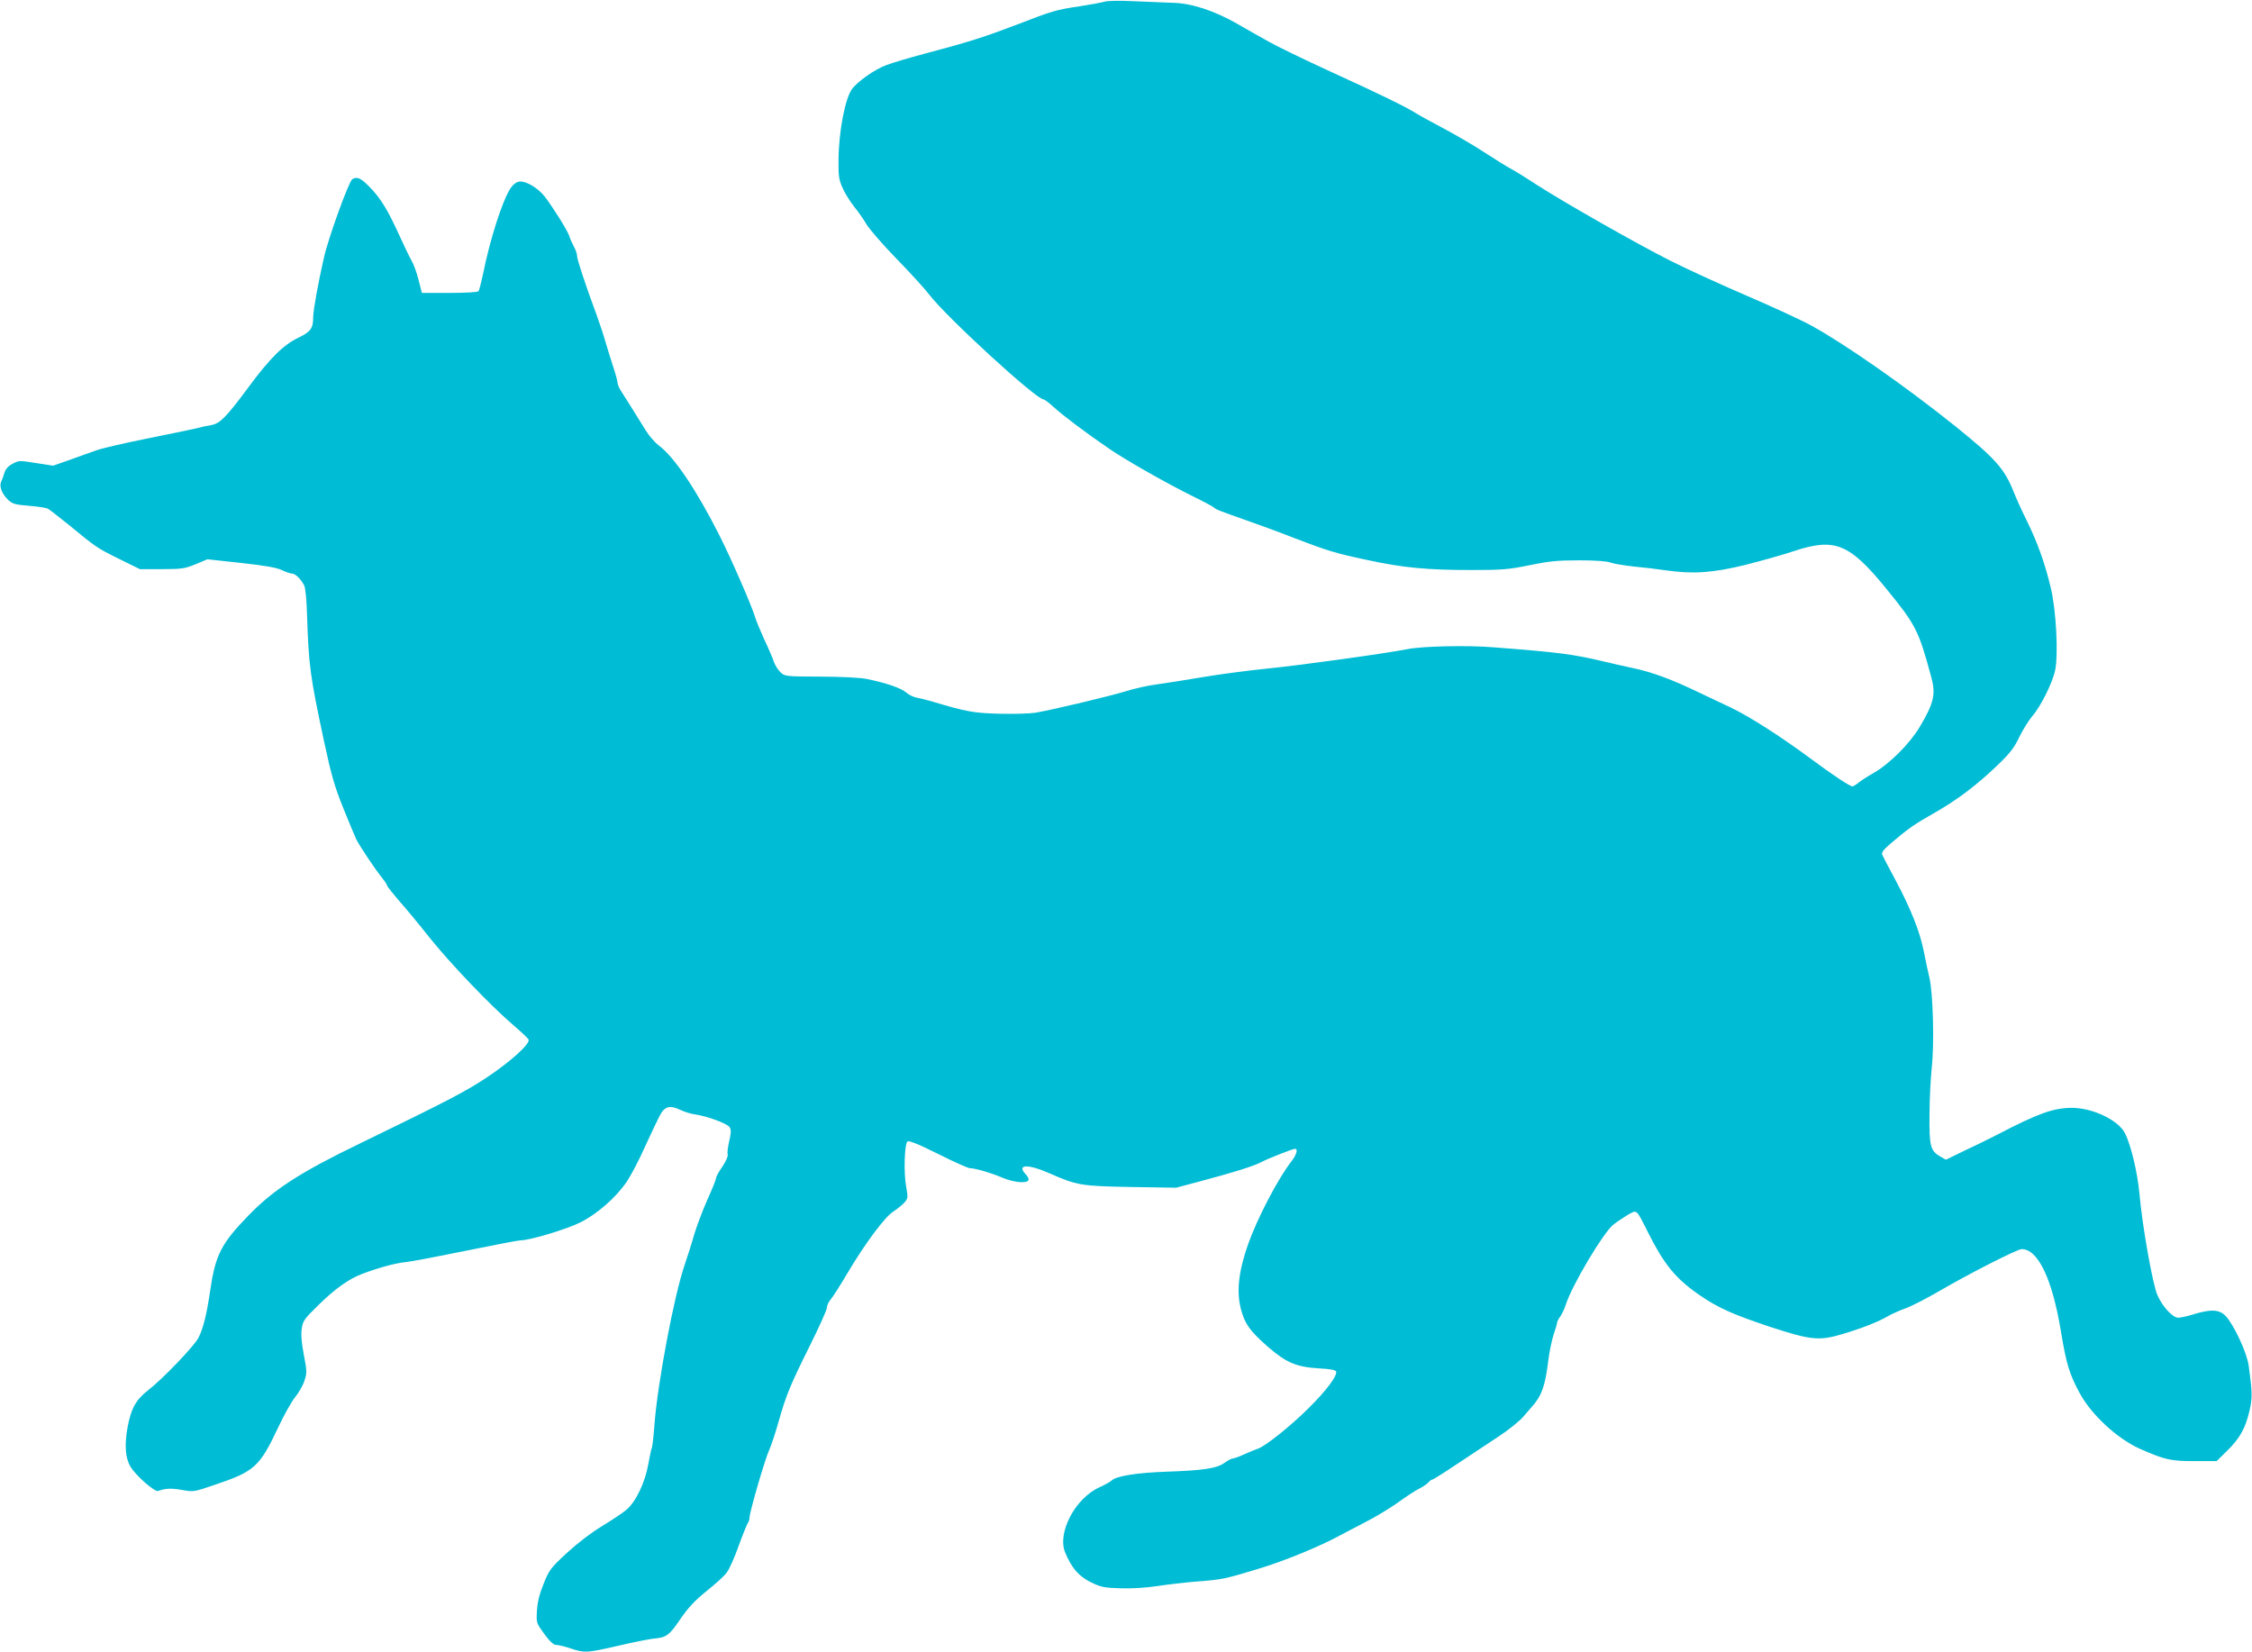 <?xml version="1.0" standalone="no"?>
<!DOCTYPE svg PUBLIC "-//W3C//DTD SVG 20010904//EN"
 "http://www.w3.org/TR/2001/REC-SVG-20010904/DTD/svg10.dtd">
<svg version="1.0" xmlns="http://www.w3.org/2000/svg"
 width="1280pt" height="939pt" viewBox="0 0 1280 939"
 preserveAspectRatio="xMidYMid meet">
<g transform="translate(0,939) scale(0.1,-0.1)"
fill="#00bcd4" stroke="none">
<path d="M6276 9380 c-17 -5 -77 -16 -135 -25 -140 -21 -157 -26 -356 -103
-186 -71 -275 -100 -525 -166 -91 -24 -191 -54 -222 -66 -66 -24 -165 -94
-196 -137 -39 -55 -75 -243 -76 -403 -1 -91 2 -112 24 -160 13 -30 43 -77 65
-105 22 -27 54 -72 70 -100 16 -27 92 -115 170 -195 78 -80 162 -172 187 -205
99 -129 607 -595 649 -595 5 0 31 -19 57 -43 50 -46 185 -148 317 -238 90 -62
318 -192 475 -270 58 -28 112 -57 120 -64 16 -13 19 -14 205 -80 66 -23 180
-65 253 -94 191 -73 230 -85 413 -124 203 -44 339 -57 592 -57 176 0 211 3
329 27 111 23 158 28 283 28 94 0 161 -5 180 -13 17 -6 75 -16 130 -22 55 -5
138 -15 185 -22 156 -22 265 -14 450 31 91 23 215 58 275 78 234 78 317 44
527 -214 167 -205 182 -233 254 -498 28 -100 17 -149 -64 -286 -57 -96 -173
-212 -265 -264 -29 -16 -66 -40 -81 -52 -16 -13 -33 -23 -37 -23 -14 0 -117
68 -239 159 -172 127 -344 237 -450 288 -52 25 -131 62 -175 83 -166 80 -275
120 -390 144 -38 8 -108 24 -155 35 -180 43 -258 53 -635 82 -146 12 -405 6
-487 -11 -113 -23 -610 -92 -793 -110 -110 -11 -276 -33 -370 -49 -93 -16
-210 -34 -259 -41 -49 -6 -130 -24 -180 -40 -89 -27 -393 -100 -509 -121 -31
-5 -123 -8 -205 -6 -147 4 -185 10 -392 72 -25 7 -60 16 -78 19 -19 3 -47 17
-63 31 -30 25 -115 54 -224 76 -35 7 -145 13 -262 13 -198 1 -202 1 -227 25
-14 13 -30 39 -37 58 -6 19 -30 76 -54 126 -23 51 -48 110 -54 132 -22 70
-133 325 -201 460 -131 260 -259 450 -347 514 -21 16 -54 54 -73 85 -59 96
-112 179 -136 217 -13 19 -24 43 -24 53 0 10 -11 50 -24 89 -13 40 -33 104
-44 142 -11 39 -34 108 -51 155 -63 170 -111 315 -111 335 0 11 -8 36 -19 55
-10 19 -22 46 -26 60 -9 29 -96 168 -140 224 -38 48 -105 88 -142 84 -18 -2
-35 -15 -50 -36 -47 -70 -119 -295 -158 -492 -10 -47 -21 -89 -25 -95 -5 -6
-72 -10 -165 -10 l-157 0 -19 74 c-10 41 -28 90 -40 110 -11 19 -43 85 -70
145 -65 143 -107 211 -169 274 -50 51 -71 60 -98 43 -19 -12 -135 -331 -160
-442 -33 -143 -62 -304 -62 -343 0 -62 -14 -82 -83 -115 -86 -41 -162 -116
-284 -281 -127 -171 -162 -207 -211 -216 -20 -3 -62 -12 -92 -20 -30 -7 -156
-33 -280 -58 -124 -25 -250 -54 -280 -65 -30 -10 -98 -35 -151 -54 l-97 -34
-97 15 c-94 15 -99 15 -133 -4 -24 -12 -40 -30 -46 -49 -5 -16 -13 -40 -19
-52 -13 -28 4 -71 41 -106 23 -21 40 -26 117 -32 50 -4 98 -11 108 -17 9 -5
63 -47 120 -93 156 -128 154 -127 282 -191 l120 -59 125 0 c114 0 131 3 192
28 l67 28 193 -21 c137 -15 204 -27 231 -41 21 -10 46 -19 56 -19 19 0 51 -31
70 -68 7 -12 14 -85 16 -165 10 -291 16 -342 96 -717 42 -196 60 -259 110
-383 33 -82 67 -163 75 -180 21 -40 108 -171 146 -217 15 -19 28 -38 28 -43 0
-5 29 -41 63 -81 35 -39 116 -136 179 -216 121 -151 349 -389 478 -499 41 -35
79 -71 84 -79 13 -23 -102 -127 -244 -221 -121 -79 -225 -133 -713 -370 -340
-164 -491 -262 -634 -409 -157 -162 -189 -225 -219 -432 -19 -130 -39 -212
-66 -264 -23 -46 -205 -236 -286 -298 -69 -54 -97 -103 -117 -211 -18 -100
-13 -175 17 -224 30 -51 138 -145 157 -138 38 15 74 17 136 6 65 -12 68 -11
188 30 223 75 253 102 358 325 33 71 77 149 97 173 20 25 44 66 52 92 15 44
15 54 -3 148 -13 67 -17 115 -12 148 6 44 14 56 93 133 94 93 175 151 250 179
90 34 187 61 247 67 33 3 188 33 345 65 157 32 296 59 310 59 52 0 258 62 337
101 97 48 204 142 266 233 22 33 69 121 102 196 34 74 72 154 84 177 27 54 58
63 116 35 23 -11 63 -24 89 -27 70 -11 179 -51 193 -72 9 -14 9 -31 -2 -78 -8
-33 -12 -68 -9 -77 3 -10 -10 -39 -30 -69 -20 -28 -36 -58 -36 -65 0 -8 -22
-63 -49 -122 -26 -59 -60 -148 -75 -198 -14 -50 -39 -128 -55 -175 -60 -175
-153 -669 -171 -904 -5 -69 -12 -130 -15 -135 -3 -5 -12 -46 -20 -91 -18 -105
-71 -216 -125 -261 -21 -18 -84 -60 -139 -93 -60 -36 -139 -97 -199 -152 -92
-85 -101 -97 -132 -175 -24 -58 -35 -104 -38 -153 -4 -70 -4 -70 42 -133 32
-44 53 -62 68 -62 13 0 50 -9 82 -20 78 -26 90 -26 268 15 84 20 176 38 203
41 73 6 89 18 154 114 45 65 82 104 149 158 49 39 100 85 113 104 14 18 45 87
68 153 24 66 48 124 52 129 5 6 9 19 9 29 0 31 89 337 112 385 11 24 35 96 53
160 43 152 66 208 180 437 52 105 95 200 95 212 0 12 9 32 20 45 11 12 56 82
99 155 98 165 210 316 259 347 20 13 48 35 61 49 22 25 23 28 11 95 -14 77 -9
237 7 253 8 8 56 -11 175 -70 89 -45 171 -81 180 -81 29 0 120 -26 185 -54 64
-27 137 -34 148 -15 4 6 -2 21 -14 33 -55 58 8 62 134 7 156 -69 181 -73 465
-78 l255 -4 135 36 c192 51 304 86 350 110 35 19 178 75 190 75 19 0 10 -32
-18 -69 -78 -99 -197 -328 -249 -476 -54 -155 -66 -269 -39 -369 22 -82 51
-122 151 -210 106 -92 163 -116 292 -124 61 -3 94 -9 97 -17 9 -24 -55 -109
-158 -211 -103 -102 -247 -217 -288 -229 -13 -4 -46 -18 -75 -31 -28 -13 -58
-24 -65 -24 -8 0 -29 -11 -47 -24 -43 -32 -119 -44 -326 -51 -172 -6 -286 -24
-315 -49 -8 -8 -40 -26 -71 -40 -138 -62 -241 -259 -195 -370 37 -89 77 -135
145 -169 59 -29 76 -32 171 -35 65 -2 144 3 210 13 58 9 155 20 215 25 148 11
165 14 355 72 147 44 354 129 465 190 22 12 87 46 145 76 58 29 141 80 185
111 44 32 98 68 121 79 22 11 46 28 53 36 8 9 17 16 22 16 5 0 70 41 146 92
76 50 182 121 237 157 54 36 113 84 132 106 19 22 42 49 51 59 56 62 76 120
93 261 6 50 20 116 30 148 11 31 20 62 20 68 0 6 8 23 19 37 10 15 24 45 31
67 33 106 214 411 270 454 19 15 56 40 81 55 55 31 48 36 113 -93 93 -186 157
-265 288 -357 109 -76 193 -114 406 -185 236 -77 281 -82 417 -41 108 32 202
69 256 101 19 11 63 31 99 44 36 13 121 57 190 97 169 99 446 240 471 240 93
0 174 -170 223 -468 30 -181 47 -239 103 -344 66 -126 215 -265 348 -324 141
-62 173 -69 307 -69 l127 0 60 59 c71 70 103 126 126 224 18 75 17 108 -4 261
-11 74 -83 229 -130 280 -36 38 -83 41 -181 11 -36 -11 -76 -20 -89 -20 -31 0
-88 60 -118 127 -27 58 -87 396 -103 580 -11 118 -47 270 -81 340 -38 76 -184
146 -304 146 -105 -1 -189 -31 -420 -151 -33 -17 -113 -57 -178 -87 l-117 -57
-33 19 c-55 32 -62 59 -60 238 0 88 7 210 13 270 15 135 7 424 -14 510 -8 33
-22 98 -31 145 -21 110 -74 244 -160 405 -39 72 -73 138 -77 147 -5 13 8 29
50 65 97 83 133 108 246 172 130 74 239 156 359 271 72 69 95 99 124 160 20
41 53 94 73 118 48 54 116 190 131 262 19 88 6 343 -25 470 -32 136 -77 261
-136 380 -26 52 -60 127 -75 165 -52 131 -105 190 -331 372 -279 224 -625 466
-818 572 -54 30 -221 107 -370 171 -149 64 -345 154 -436 200 -204 104 -589
323 -753 428 -67 44 -137 87 -155 96 -18 9 -83 50 -145 90 -61 40 -166 101
-232 136 -66 35 -136 73 -156 86 -59 37 -210 111 -489 238 -146 67 -303 143
-350 170 -47 26 -128 72 -180 102 -130 74 -259 116 -364 118 -44 2 -144 6
-221 9 -81 4 -152 3 -169 -3z"/>
</g>
</svg>
